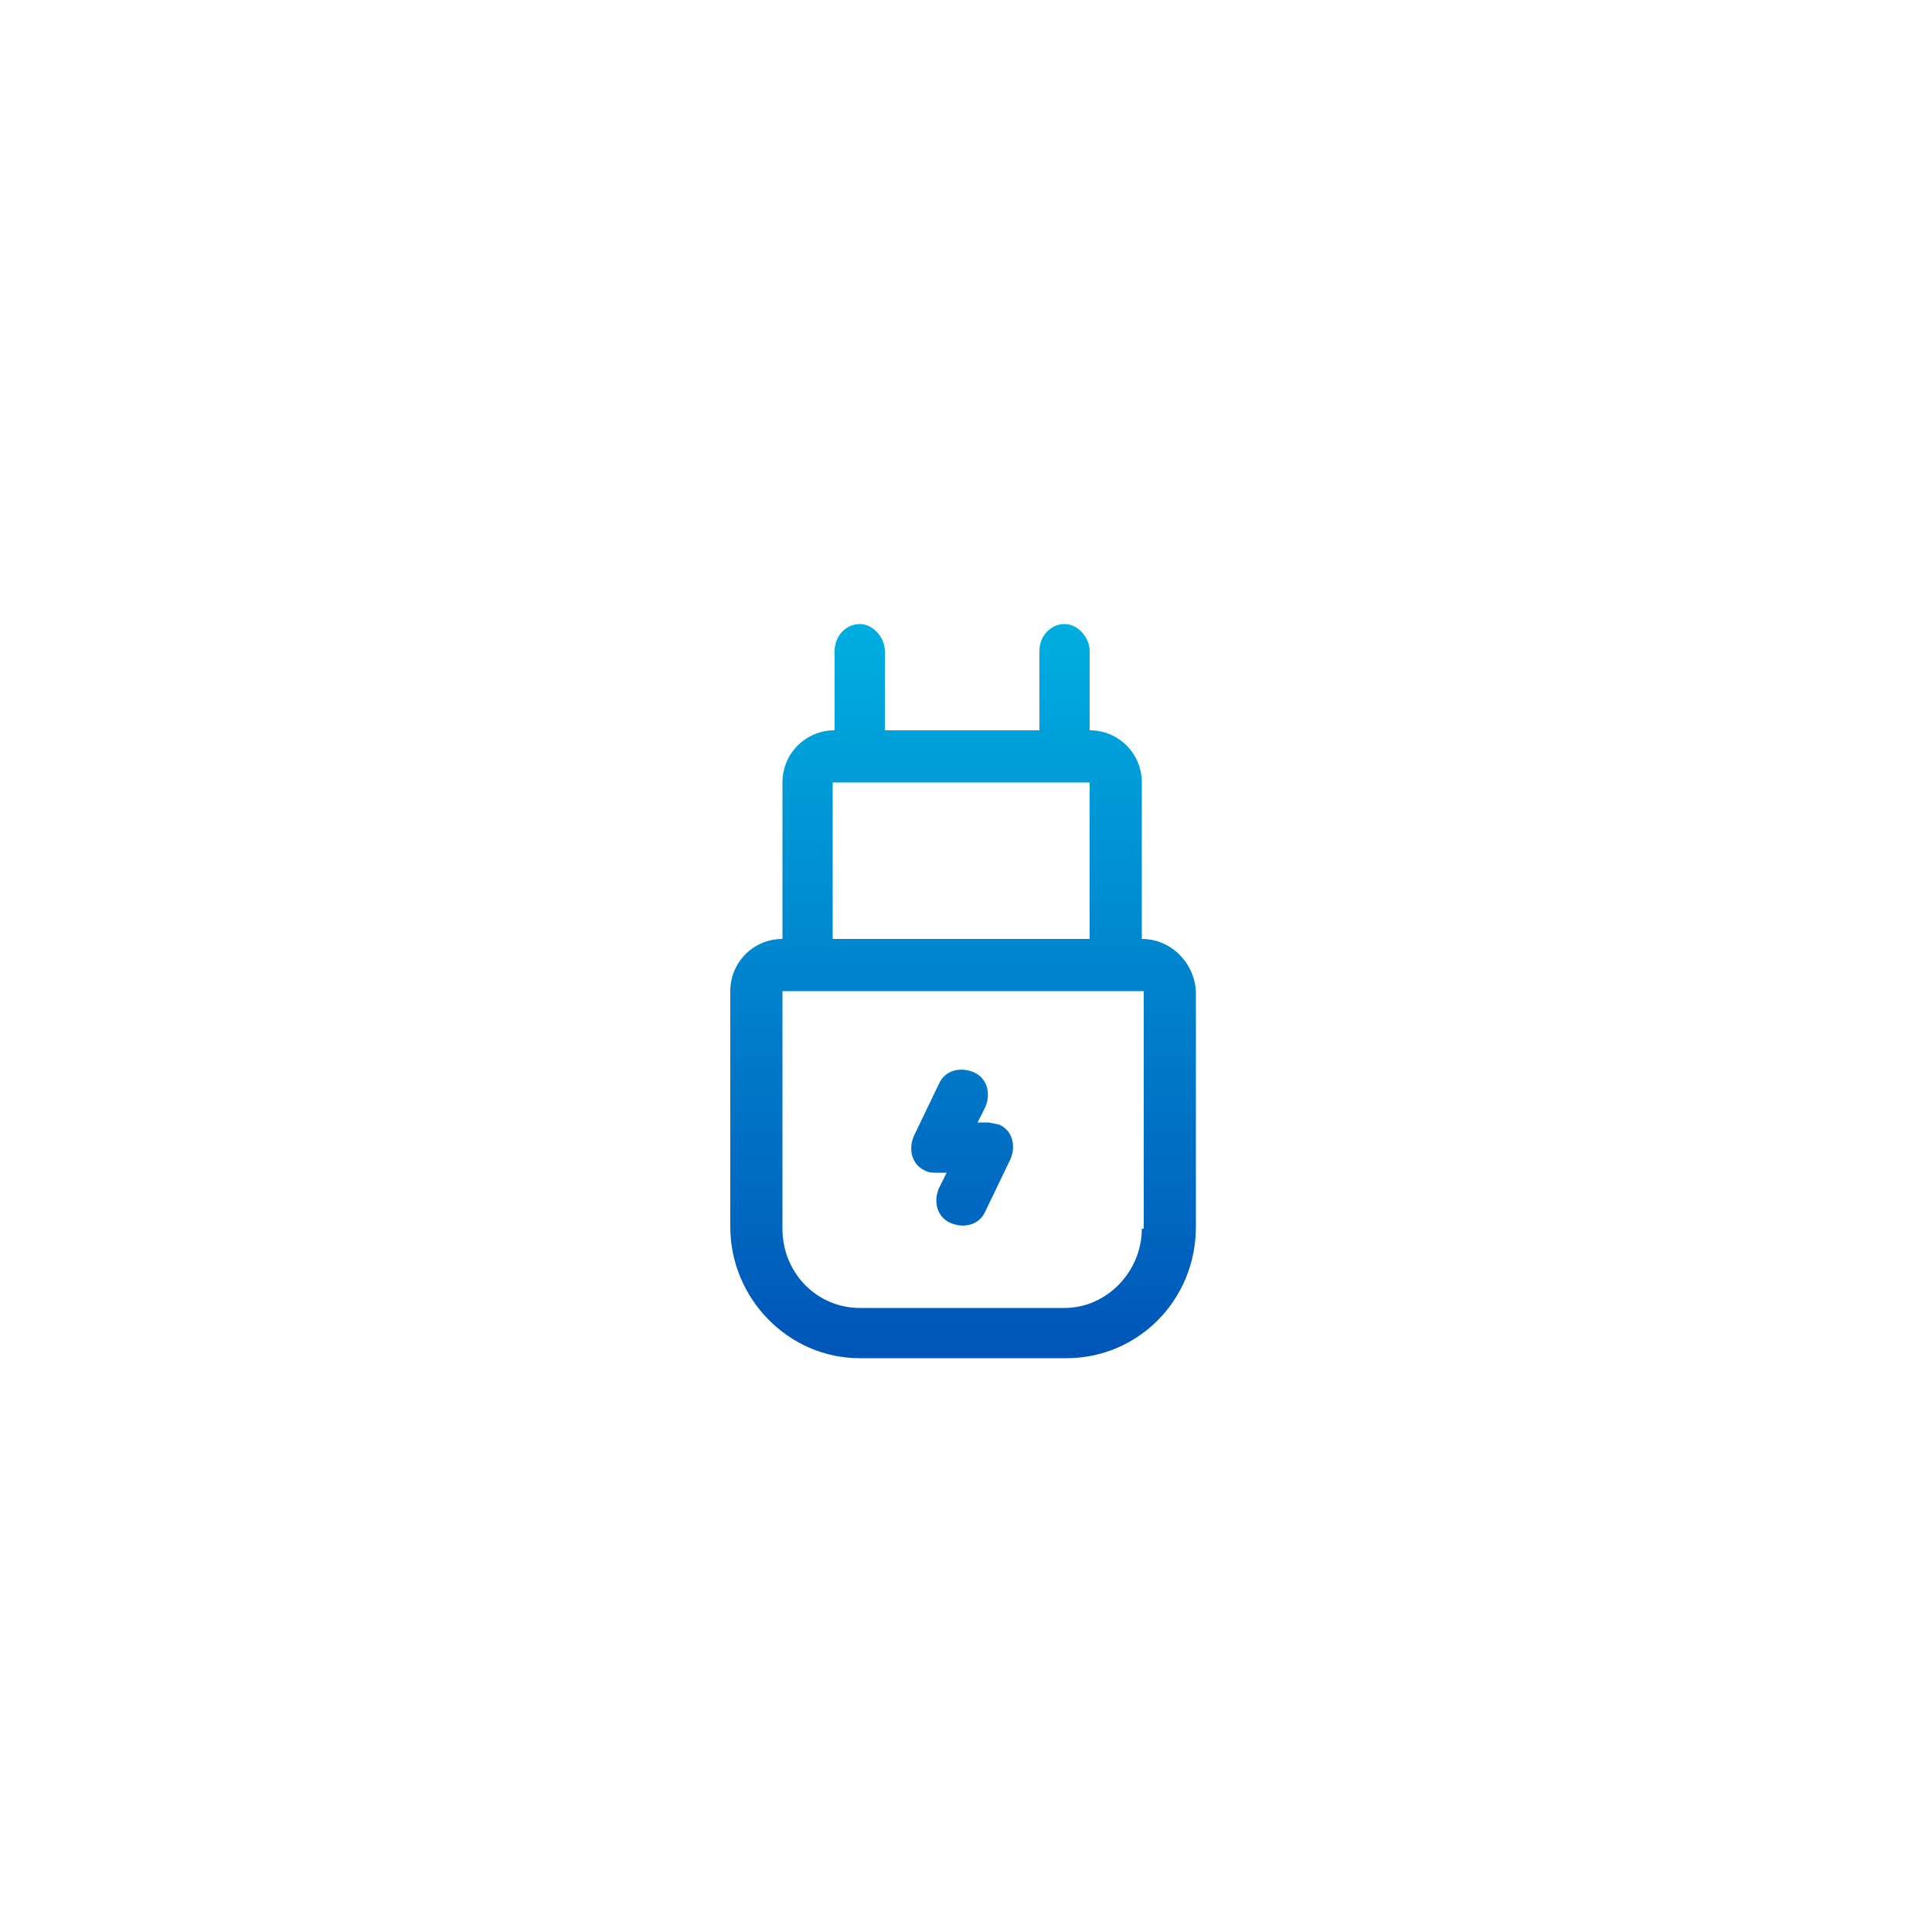 <?xml version="1.0" encoding="utf-8"?>
<!-- Generator: Adobe Illustrator 28.3.0, SVG Export Plug-In . SVG Version: 6.00 Build 0)  -->
<svg version="1.1" id="Layer_1" xmlns="http://www.w3.org/2000/svg" xmlns:xlink="http://www.w3.org/1999/xlink" x="0px" y="0px"
	 viewBox="0 0 100 100" style="enable-background:new 0 0 100 100;" xml:space="preserve">
<style type="text/css">
	.st0{fill:url(#SVGID_1_);}
	.st1{fill:url(#SVGID_00000017481135239090829990000010614293578345523623_);}
</style>
<linearGradient id="SVGID_1_" gradientUnits="userSpaceOnUse" x1="49.809" y1="67.547" x2="49.809" y2="29.547" gradientTransform="matrix(1 0 0 -1 0 99.89)">
	<stop  offset="0" style="stop-color:#00AEE0"/>
	<stop  offset="1" style="stop-color:#0055B8"/>
</linearGradient>
<path class="st0" d="M59.1,48.6v-8.1c0-1.5-1.2-2.7-2.7-2.7v-4.1c0-0.7-0.6-1.4-1.3-1.4c-0.7,0-1.3,0.6-1.3,1.4v4.1h-8v-4.1
	c0-0.7-0.6-1.4-1.3-1.4c-0.7,0-1.3,0.6-1.3,1.4v4.1c-1.5,0-2.7,1.2-2.7,2.7v8.1c-1.5,0-2.7,1.2-2.7,2.7v12.2c0,3.7,3,6.8,6.7,6.8
	h10.7c3.7,0,6.7-3,6.7-6.8V51.3C61.8,49.8,60.6,48.6,59.1,48.6z M43.1,40.5h13.3v8.1H43.1V40.5z M59.1,63.6c0,2.2-1.8,4.1-4,4.1
	H44.5c-2.2,0-4-1.8-4-4.1V51.3h18.7V63.6z"/>
<linearGradient id="SVGID_00000031892097284738217230000008700972560257748126_" gradientUnits="userSpaceOnUse" x1="49.809" y1="67.547" x2="49.809" y2="29.547" gradientTransform="matrix(1 0 0 -1 0 99.89)">
	<stop  offset="0" style="stop-color:#00AEE0"/>
	<stop  offset="1" style="stop-color:#0055B8"/>
</linearGradient>
<path style="fill:url(#SVGID_00000031892097284738217230000008700972560257748126_);" d="M51.1,58.1h-0.5l0.4-0.8
	c0.3-0.7,0.1-1.5-0.6-1.8c-0.7-0.3-1.5-0.1-1.8,0.6l-1.3,2.7c-0.3,0.7-0.1,1.5,0.6,1.8c0.2,0.1,0.4,0.1,0.6,0.1H49l-0.4,0.8
	c-0.3,0.7-0.1,1.5,0.6,1.8c0.7,0.3,1.5,0.1,1.8-0.6l1.3-2.7c0.3-0.7,0.1-1.5-0.6-1.8C51.6,58.2,51.3,58.1,51.1,58.1z"/>
</svg>
